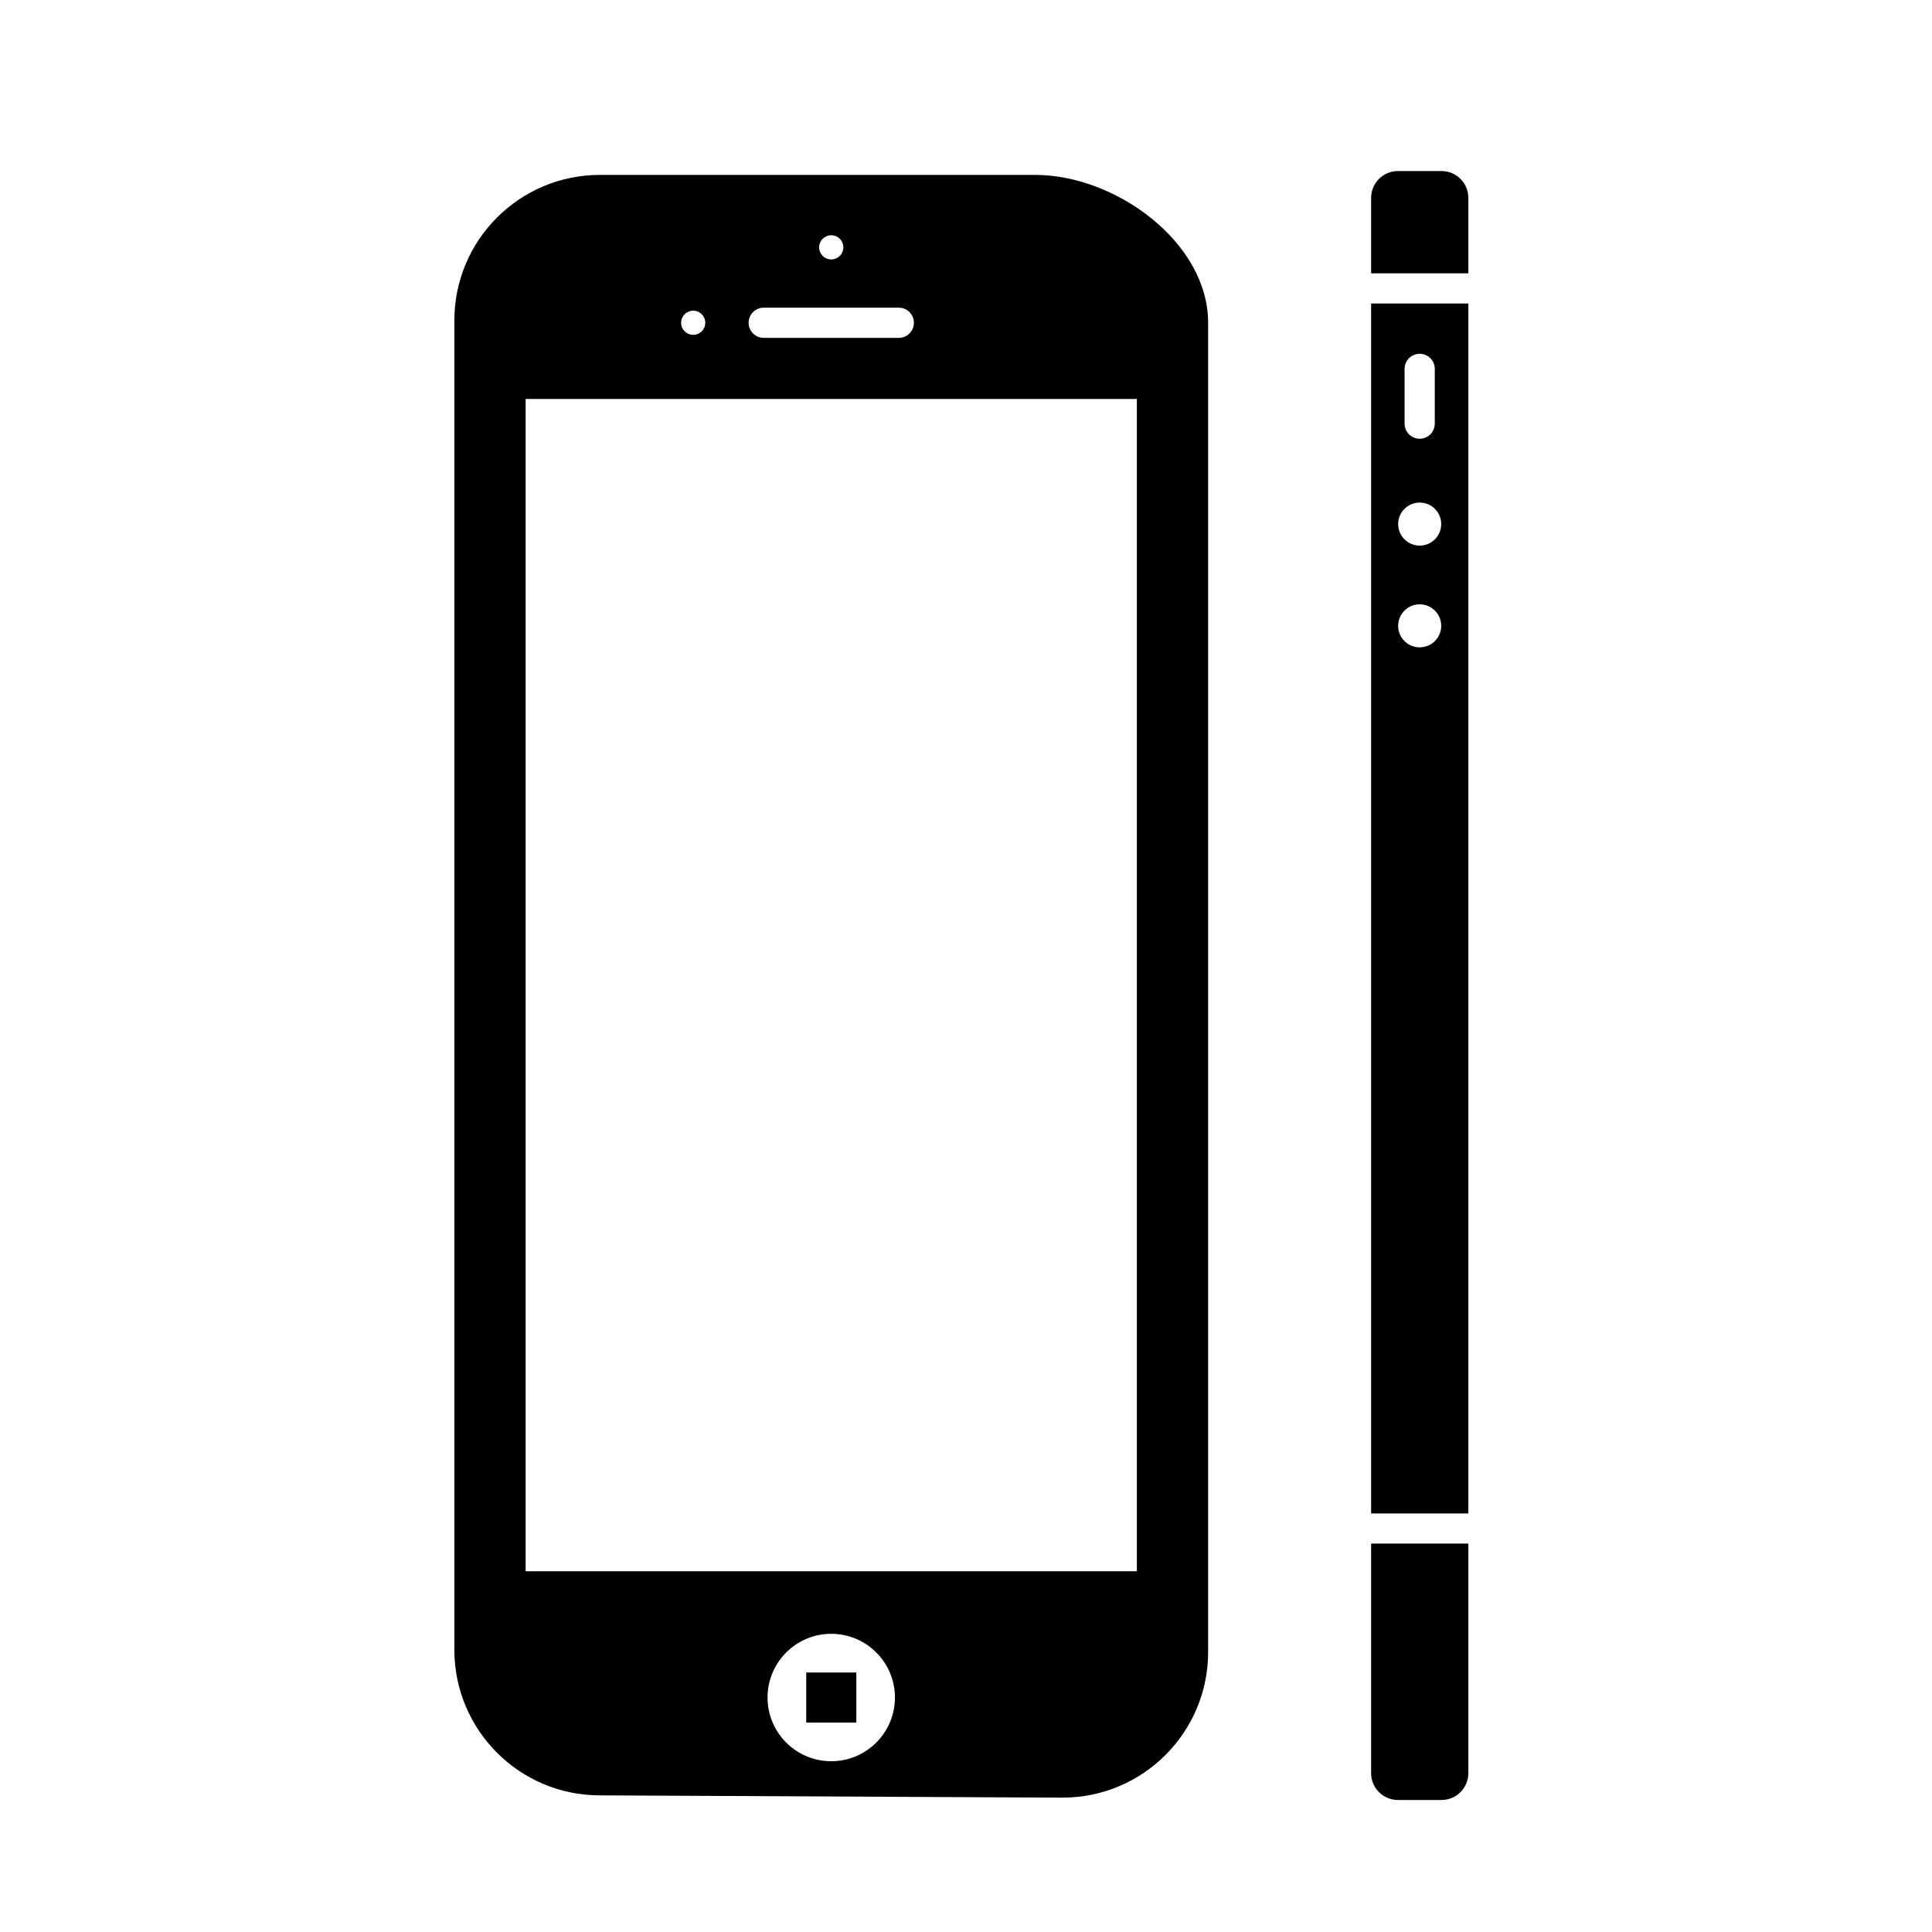 <?xml version="1.0" encoding="iso-8859-1"?>
<!-- Generator: Adobe Illustrator 17.1.0, SVG Export Plug-In . SVG Version: 6.00 Build 0)  -->
<!DOCTYPE svg PUBLIC "-//W3C//DTD SVG 1.1//EN" "http://www.w3.org/Graphics/SVG/1.1/DTD/svg11.dtd">
<svg version="1.1" id="Capa_1" xmlns="http://www.w3.org/2000/svg" xmlns:xlink="http://www.w3.org/1999/xlink" x="0px" y="0px"
	 viewBox="0 0 64 64" style="enable-background:new 0 0 64 64;" xml:space="preserve">
<g>
	<rect x="26.707" y="55.404" width="1.66" height="1.658"/>
	<path d="M19.873,59.474l15.324,0.075c2.664,0,4.824-2.16,4.824-4.823V10.692c0-2.663-3.064-4.898-5.728-4.898h-14.42
		c-2.664,0-4.822,2.16-4.822,4.823V54.65C15.051,57.313,17.209,59.474,19.873,59.474z M27.537,58.343
		c-1.168,0-2.111-0.945-2.111-2.111c0-1.165,0.943-2.11,2.111-2.11c1.162,0,2.109,0.945,2.109,2.11
		C29.646,57.398,28.699,58.343,27.537,58.343z M27.535,7.793c0.223,0,0.402,0.179,0.402,0.4c0,0.222-0.18,0.401-0.402,0.401
		c-0.221,0-0.4-0.179-0.4-0.401C27.135,7.972,27.314,7.793,27.535,7.793z M25.299,10.192h4.475c0.276,0,0.5,0.224,0.5,0.5
		c0,0.276-0.224,0.5-0.5,0.5h-4.475c-0.276,0-0.5-0.224-0.5-0.5C24.799,10.416,25.022,10.192,25.299,10.192z M22.963,10.292
		c0.223,0,0.4,0.179,0.4,0.4c0,0.222-0.178,0.4-0.4,0.4c-0.221,0-0.4-0.179-0.4-0.4C22.563,10.472,22.742,10.292,22.963,10.292z
		 M17.412,13.217H37.66V52.05H17.412V13.217z"/>
	<path d="M48.641,10.054H45.42v40.081h3.221V10.054z M46.529,12.22c0-0.276,0.224-0.5,0.5-0.5c0.276,0,0.5,0.224,0.5,0.5v1.814
		c0,0.276-0.224,0.5-0.5,0.5c-0.276,0-0.5-0.224-0.5-0.5V12.22z M47.029,21.444c-0.395,0-0.713-0.318-0.713-0.712
		c0-0.395,0.318-0.713,0.713-0.713c0.395,0,0.713,0.319,0.713,0.713C47.742,21.126,47.424,21.444,47.029,21.444z M47.029,18.074
		c-0.395,0-0.713-0.319-0.713-0.713c0-0.394,0.318-0.713,0.713-0.713c0.395,0,0.713,0.319,0.713,0.713
		C47.742,17.755,47.424,18.074,47.029,18.074z"/>
	<path d="M48.641,6.554c0-0.491-0.399-0.888-0.889-0.888h-1.443c-0.49,0-0.889,0.397-0.889,0.888v2.5h3.221V6.554z"/>
	<path d="M46.309,59.627h1.443c0.49,0,0.889-0.397,0.889-0.888v-7.605H45.42v7.605C45.42,59.23,45.818,59.627,46.309,59.627z"/>
</g>
</svg>
